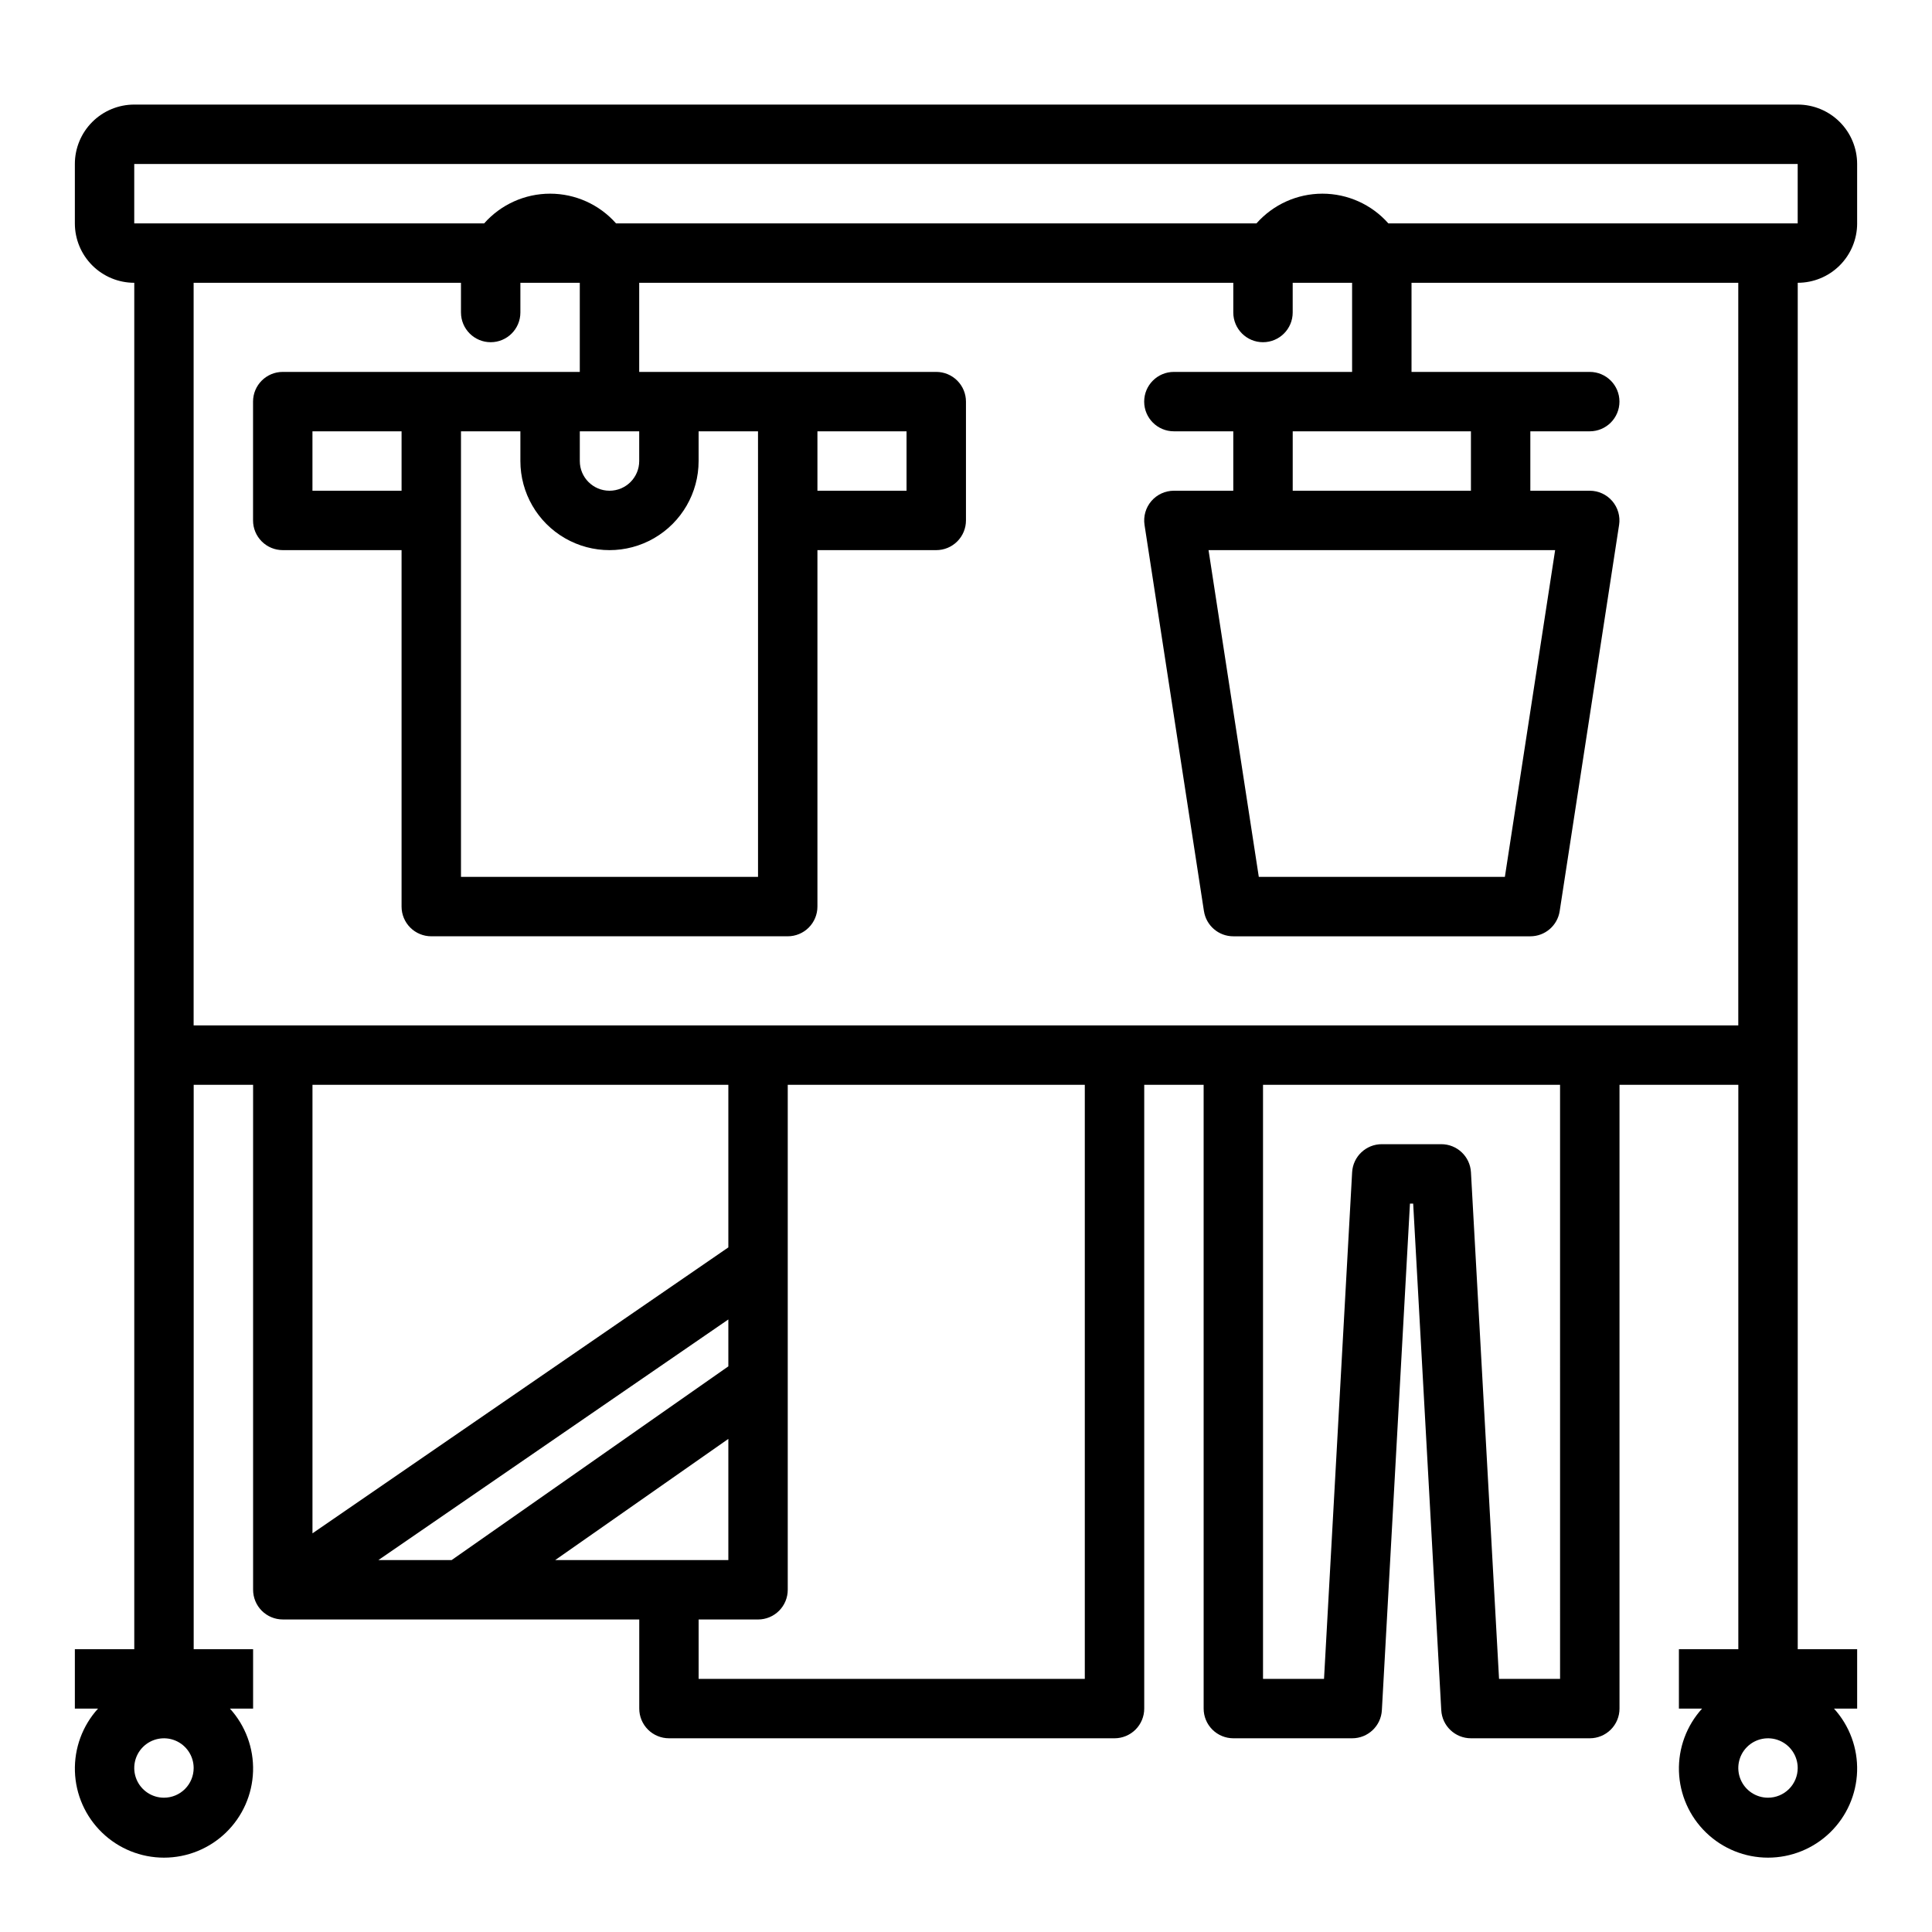 <?xml version="1.0" encoding="UTF-8"?>
<!-- The Best Svg Icon site in the world: iconSvg.co, Visit us! https://iconsvg.co -->
<svg fill="#000000" width="800px" height="800px" version="1.1" viewBox="144 144 512 512" xmlns="http://www.w3.org/2000/svg">
 <path d="m636.16 203.2v-15.746c0-4.176-1.66-8.18-4.613-11.133-2.953-2.953-6.957-4.609-11.133-4.609h-440.83c-4.176 0-8.18 1.656-11.133 4.609-2.953 2.953-4.613 6.957-4.613 11.133v15.746c0 4.176 1.66 8.18 4.613 11.133s6.957 4.609 11.133 4.609v362.11h-15.746v15.742h6.141v0.004c-4.125 4.535-6.32 10.504-6.125 16.633 0.191 6.129 2.766 11.945 7.172 16.211 4.402 4.269 10.297 6.656 16.43 6.656s12.027-2.387 16.434-6.656c4.402-4.266 6.977-10.082 7.172-16.211 0.195-6.129-2.004-12.098-6.129-16.633h6.141v-15.746h-15.746v-149.57h15.746v133.82c0 2.086 0.828 4.09 2.305 5.566 1.477 1.477 3.481 2.305 5.566 2.305h94.465v23.617c0 2.086 0.828 4.09 2.305 5.566 1.477 1.473 3.481 2.305 5.566 2.305h118.08c2.086 0 4.09-0.832 5.566-2.305 1.477-1.477 2.305-3.481 2.305-5.566v-165.31h15.742l0.004 165.31c0 2.086 0.828 4.09 2.305 5.566 1.477 1.473 3.477 2.305 5.566 2.305h31.488c4.18 0.004 7.637-3.258 7.871-7.434l7.445-134.26h0.852l7.445 134.26c0.234 4.176 3.691 7.438 7.875 7.434h31.488c2.086 0 4.09-0.832 5.566-2.305 1.477-1.477 2.305-3.481 2.305-5.566v-165.31h31.488v149.57h-15.746v15.742h6.141v0.004c-4.125 4.535-6.324 10.504-6.129 16.633s2.769 11.945 7.176 16.211c4.402 4.269 10.297 6.656 16.43 6.656 6.133 0 12.027-2.387 16.434-6.656 4.402-4.266 6.977-10.082 7.172-16.211 0.195-6.129-2.004-12.098-6.129-16.633h6.141v-15.746h-15.746v-362.11c4.176 0 8.18-1.656 11.133-4.609s4.613-6.957 4.613-11.133zm-448.71 417.21c-3.184 0-6.055-1.918-7.273-4.859-1.219-2.941-0.543-6.328 1.707-8.578 2.254-2.25 5.637-2.926 8.578-1.707s4.859 4.09 4.859 7.273c0 2.09-0.828 4.09-2.305 5.566-1.477 1.477-3.477 2.305-5.566 2.305zm425.09 0c-3.184 0-6.055-1.918-7.273-4.859-1.219-2.941-0.543-6.328 1.707-8.578s5.637-2.926 8.578-1.707c2.941 1.219 4.859 4.09 4.859 7.273 0 2.09-0.828 4.09-2.305 5.566s-3.477 2.305-5.566 2.305zm-275.52-114.31-73.328 51.332h-19.406l92.734-63.762zm0 19.223v32.109h-45.879zm0-50.75-110.21 75.777v-118.87h110.21zm94.465 114.35h-102.34v-15.742h15.746c2.086 0 4.09-0.828 5.566-2.305 1.477-1.477 2.305-3.481 2.305-5.566v-133.82h78.723zm125.95 0h-16.172l-7.445-134.27c-0.234-4.172-3.691-7.438-7.875-7.43h-15.742c-4.18-0.008-7.637 3.258-7.871 7.43l-7.449 134.27h-16.168v-157.44h78.719zm47.23-173.18h-409.35v-196.8h70.848v7.871h0.004c0 4.348 3.523 7.875 7.871 7.875s7.871-3.527 7.871-7.875v-7.871h15.742v23.617h-78.719c-4.348 0-7.871 3.523-7.871 7.871v31.488c0 2.09 0.828 4.09 2.305 5.566s3.481 2.305 5.566 2.305h31.488v94.465c0 2.09 0.828 4.09 2.305 5.566 1.477 1.477 3.481 2.305 5.566 2.305h94.465c2.09 0 4.09-0.828 5.566-2.305 1.477-1.477 2.305-3.477 2.305-5.566v-94.465h31.488c2.09 0 4.09-0.828 5.566-2.305 1.477-1.477 2.309-3.477 2.309-5.566v-31.488c0-2.086-0.832-4.09-2.309-5.566-1.477-1.477-3.477-2.305-5.566-2.305h-78.719v-23.617h157.44v7.871c0 4.348 3.523 7.875 7.871 7.875s7.871-3.527 7.871-7.875v-7.871h15.742v23.617h-47.23c-4.348 0-7.871 3.523-7.871 7.871 0 4.348 3.523 7.871 7.871 7.871h15.742v15.742l-15.742 0.004c-2.297 0-4.477 1.004-5.973 2.746-1.492 1.742-2.152 4.051-1.805 6.32l15.742 102.34h0.004c0.59 3.84 3.891 6.676 7.777 6.676h78.719c3.887 0 7.188-2.836 7.777-6.676l15.742-102.34h0.004c0.348-2.269-0.312-4.578-1.805-6.32-1.496-1.742-3.68-2.746-5.973-2.746h-15.746v-15.746h15.746c4.348 0 7.871-3.523 7.871-7.871 0-4.348-3.523-7.871-7.871-7.871h-47.234v-23.617h86.594zm-220.42-157.44v15.742l-23.617 0.004v-15.746zm-39.359 23.617v94.465h-78.719v-118.08h15.742v7.875c0 8.434 4.5 16.23 11.809 20.449 7.305 4.219 16.309 4.219 23.617 0 7.305-4.219 11.805-12.016 11.805-20.449v-7.875h15.742zm-94.465-7.871h-23.617v-15.746h23.617zm62.977-7.871c0 4.348-3.523 7.871-7.871 7.871s-7.871-3.523-7.871-7.871v-7.875h15.742zm242.73 23.617-13.32 86.59h-65.211l-13.32-86.594zm-69.543-15.746v-15.746h47.23v15.742zm118.08-70.848h-92.734c-4.426-5.008-10.789-7.875-17.477-7.875-6.684 0-13.047 2.867-17.473 7.875h-169.72c-4.43-5.008-10.793-7.875-17.477-7.875-6.684 0-13.047 2.867-17.477 7.875h-92.73v-15.746h440.83v15.746z"/>
</svg>